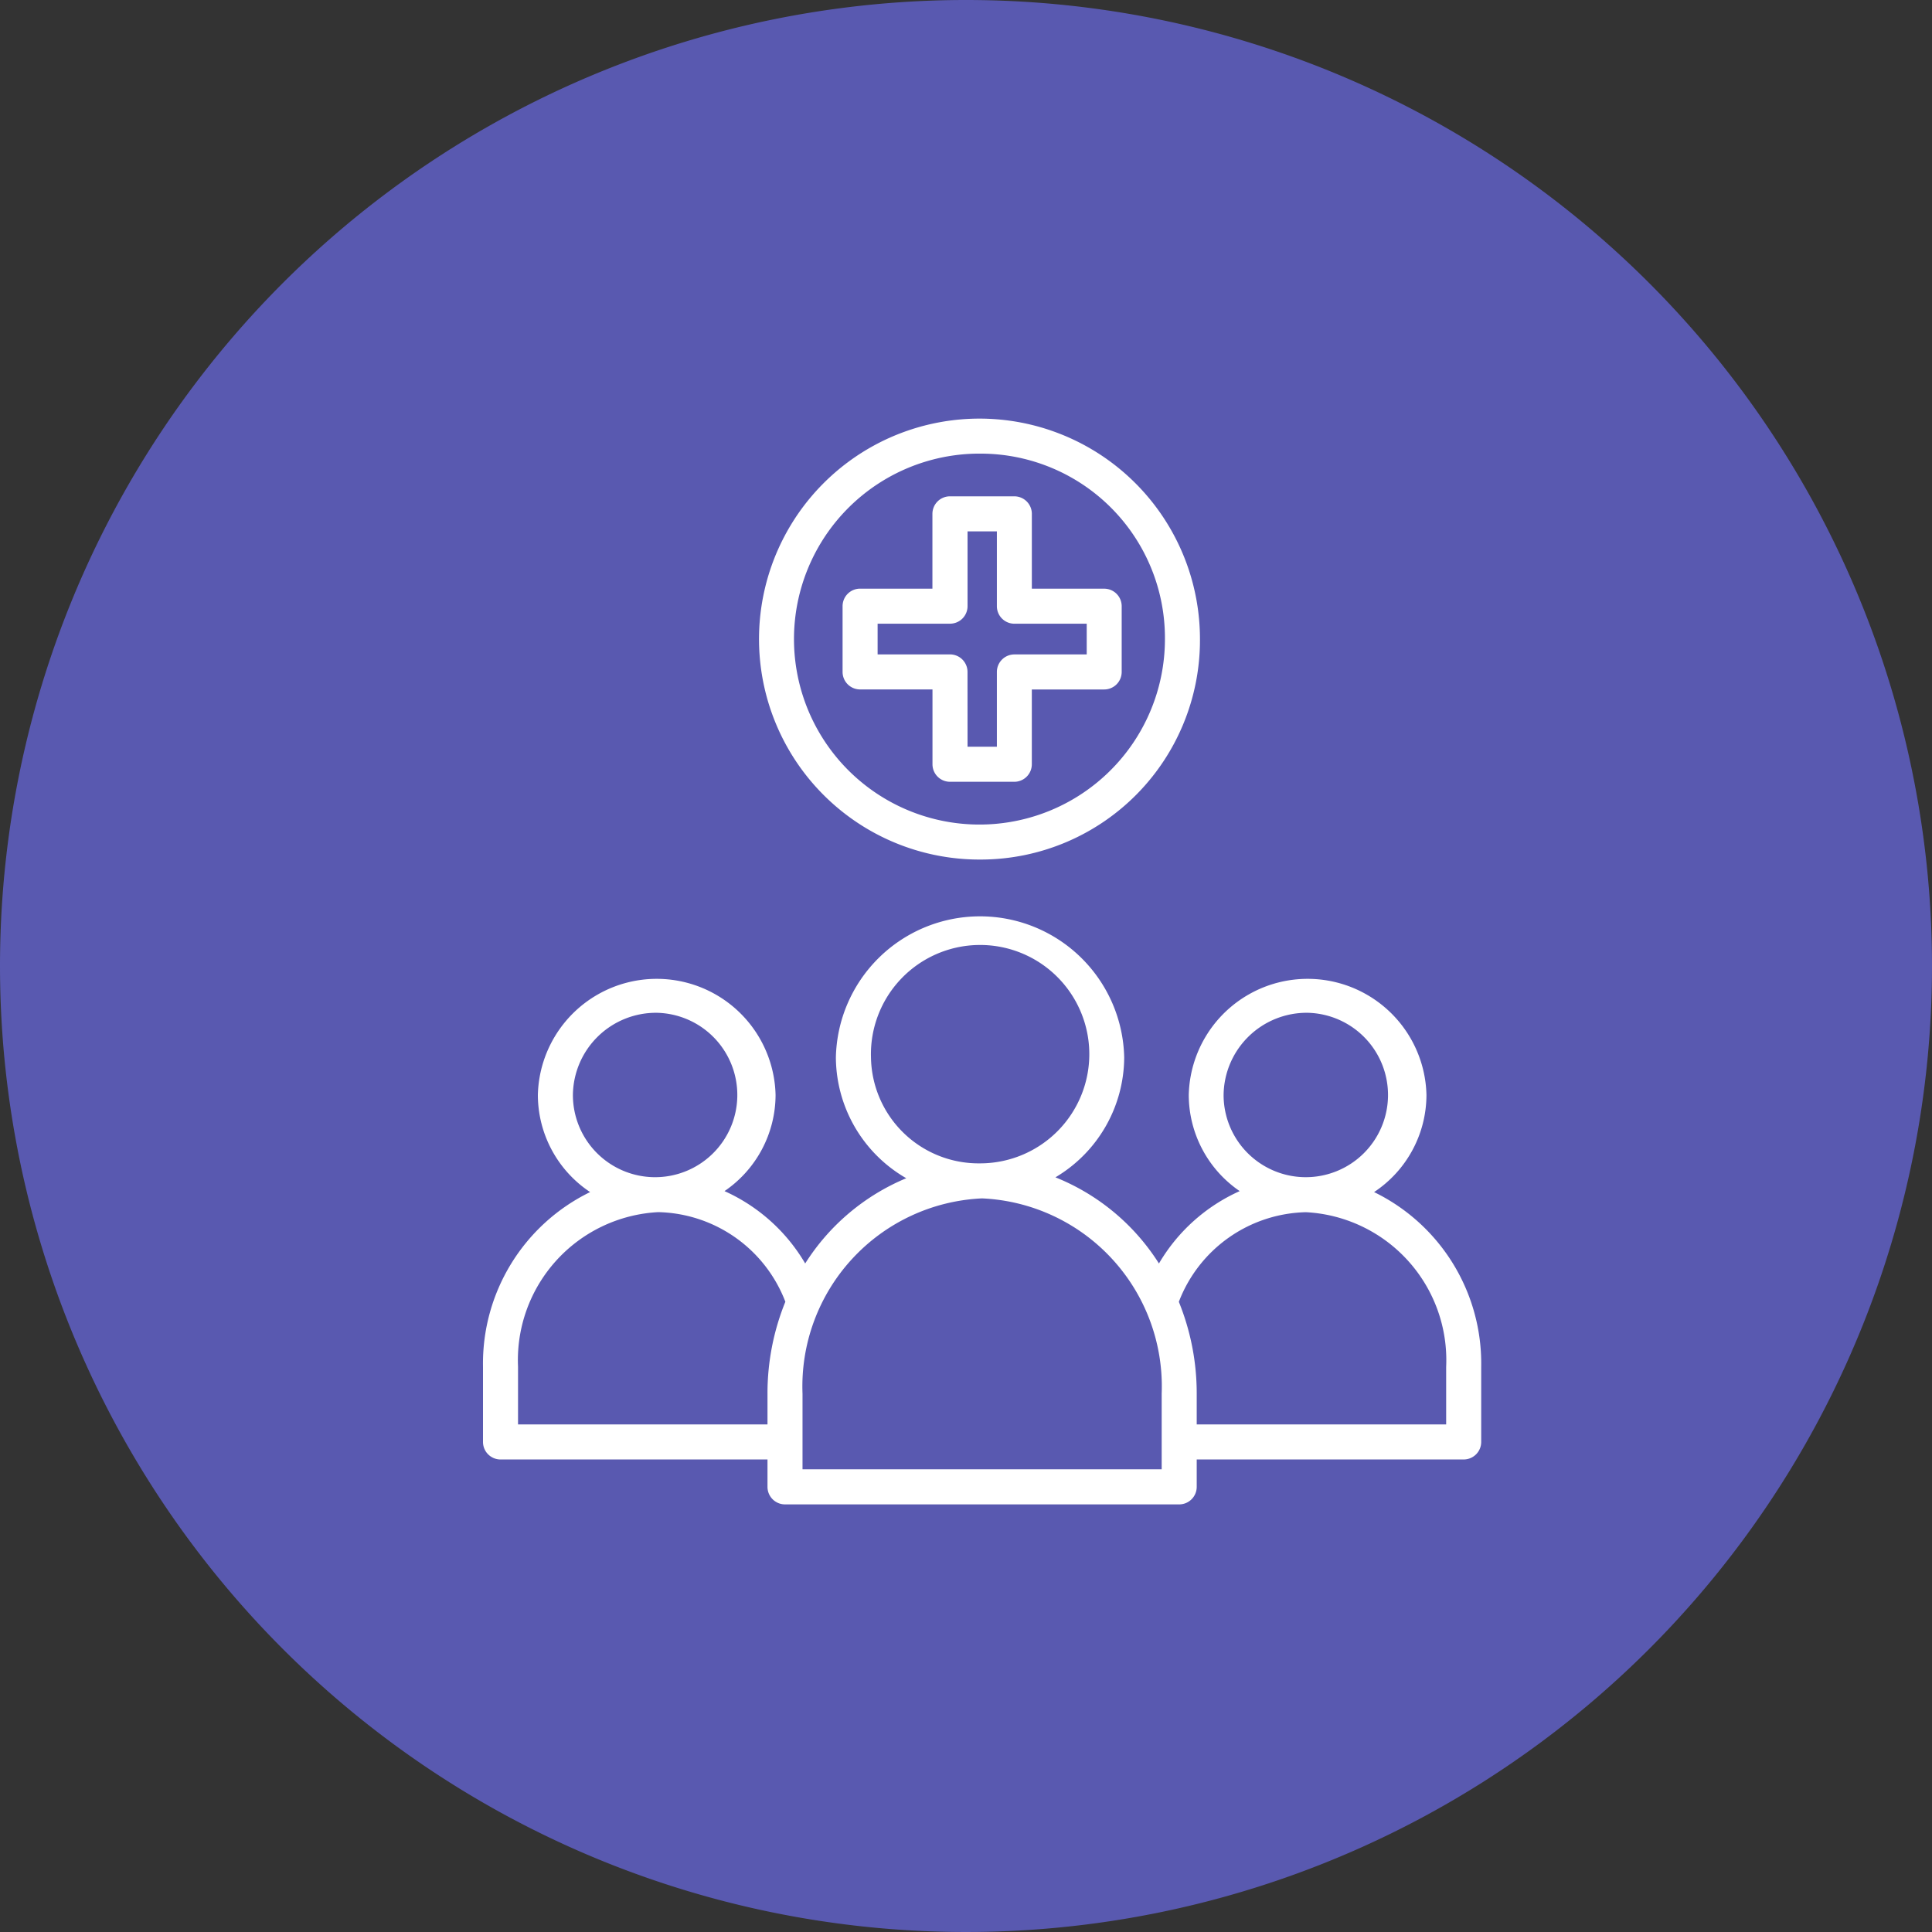 <svg xmlns="http://www.w3.org/2000/svg" width="60" height="60" viewBox="0 0 60 60">
  <rect x="0" y="0" width="60" height="60" fill="#333333" stroke="none"/>
  <g id="ic_patient_management" data-name="ic_patient management" transform="translate(-311 -1976)">
    <path id="Path_79507" data-name="Path 79507" d="M30,0A30,30,0,1,1,0,30,30,30,0,0,1,30,0Z" transform="translate(311 1976)" fill="#5959b0"/>
    <g id="patient_management" data-name="patient management" transform="translate(321 1989)">
      <path id="Path_96046" data-name="Path 96046" d="M32.673,65.43A3.626,3.626,0,0,0,34.3,62.414a3.692,3.692,0,0,0-7.382,0A3.623,3.623,0,0,0,28.5,65.4a5.523,5.523,0,0,0-2.508,2.248,6.787,6.787,0,0,0-3.215-2.676,4.352,4.352,0,0,0,2.136-3.722,4.478,4.478,0,0,0-8.954,0A4.355,4.355,0,0,0,18.145,65a6.8,6.8,0,0,0-3.139,2.647A5.524,5.524,0,0,0,12.5,65.4a3.623,3.623,0,0,0,1.586-2.986,3.692,3.692,0,0,0-7.382,0A3.627,3.627,0,0,0,8.327,65.43,5.92,5.92,0,0,0,5,70.853V73.19a.544.544,0,0,0,.544.544h8.291v.851a.544.544,0,0,0,.544.544H26.621a.544.544,0,0,0,.544-.544v-.851h8.291A.544.544,0,0,0,36,73.19V70.853A5.92,5.92,0,0,0,32.673,65.43Zm-2.066-5.568A2.553,2.553,0,1,1,28,62.414,2.581,2.581,0,0,1,30.608,59.862ZM17.049,61.25a3.391,3.391,0,1,1,3.389,3.288A3.343,3.343,0,0,1,17.049,61.25Zm-6.657-1.388a2.553,2.553,0,1,1-2.6,2.553A2.581,2.581,0,0,1,10.392,59.862Zm3.443,11.83v.954H6.088V70.853a4.6,4.6,0,0,1,4.354-4.8,4.329,4.329,0,0,1,3.948,2.783A7.56,7.56,0,0,0,13.835,71.692Zm12.242,2.348H14.923V71.692A5.844,5.844,0,0,1,20.5,65.626a5.844,5.844,0,0,1,5.577,6.066Zm8.835-1.394H27.165v-.954a7.56,7.56,0,0,0-.555-2.854,4.329,4.329,0,0,1,3.948-2.783,4.6,4.6,0,0,1,4.354,4.8v1.793Z" transform="translate(0 -41.409)" fill="#fff"/>
      <path id="Path_96047" data-name="Path 96047" d="M51.4,17.744h-2a.544.544,0,0,1-.544-.544V14.876H46.608a.544.544,0,0,1-.544-.544V12.29a.544.544,0,0,1,.544-.544h2.246V9.423a.544.544,0,0,1,.544-.544h2a.544.544,0,0,1,.544.544v2.324h2.246a.544.544,0,0,1,.544.544v2.042a.544.544,0,0,1-.544.544H51.941V17.2A.544.544,0,0,1,51.4,17.744Zm-1.455-1.088h.911V14.333a.544.544,0,0,1,.544-.544h2.246v-.954H51.4a.544.544,0,0,1-.544-.544V9.967h-.911V12.29a.544.544,0,0,1-.544.544H47.152v.954H49.4a.544.544,0,0,1,.544.544Z" transform="translate(-29.897 -6.465)" fill="#fff"/>
      <path id="Path_96048" data-name="Path 96048" d="M43.886,13.694a6.847,6.847,0,1,1,6.766-6.847A6.814,6.814,0,0,1,43.886,13.694Zm0-12.606a5.76,5.76,0,1,0,5.678,5.759,5.725,5.725,0,0,0-5.678-5.759Z" transform="translate(-23.386 0)" fill="#fff"/>
    </g>
  </g>
</svg>
